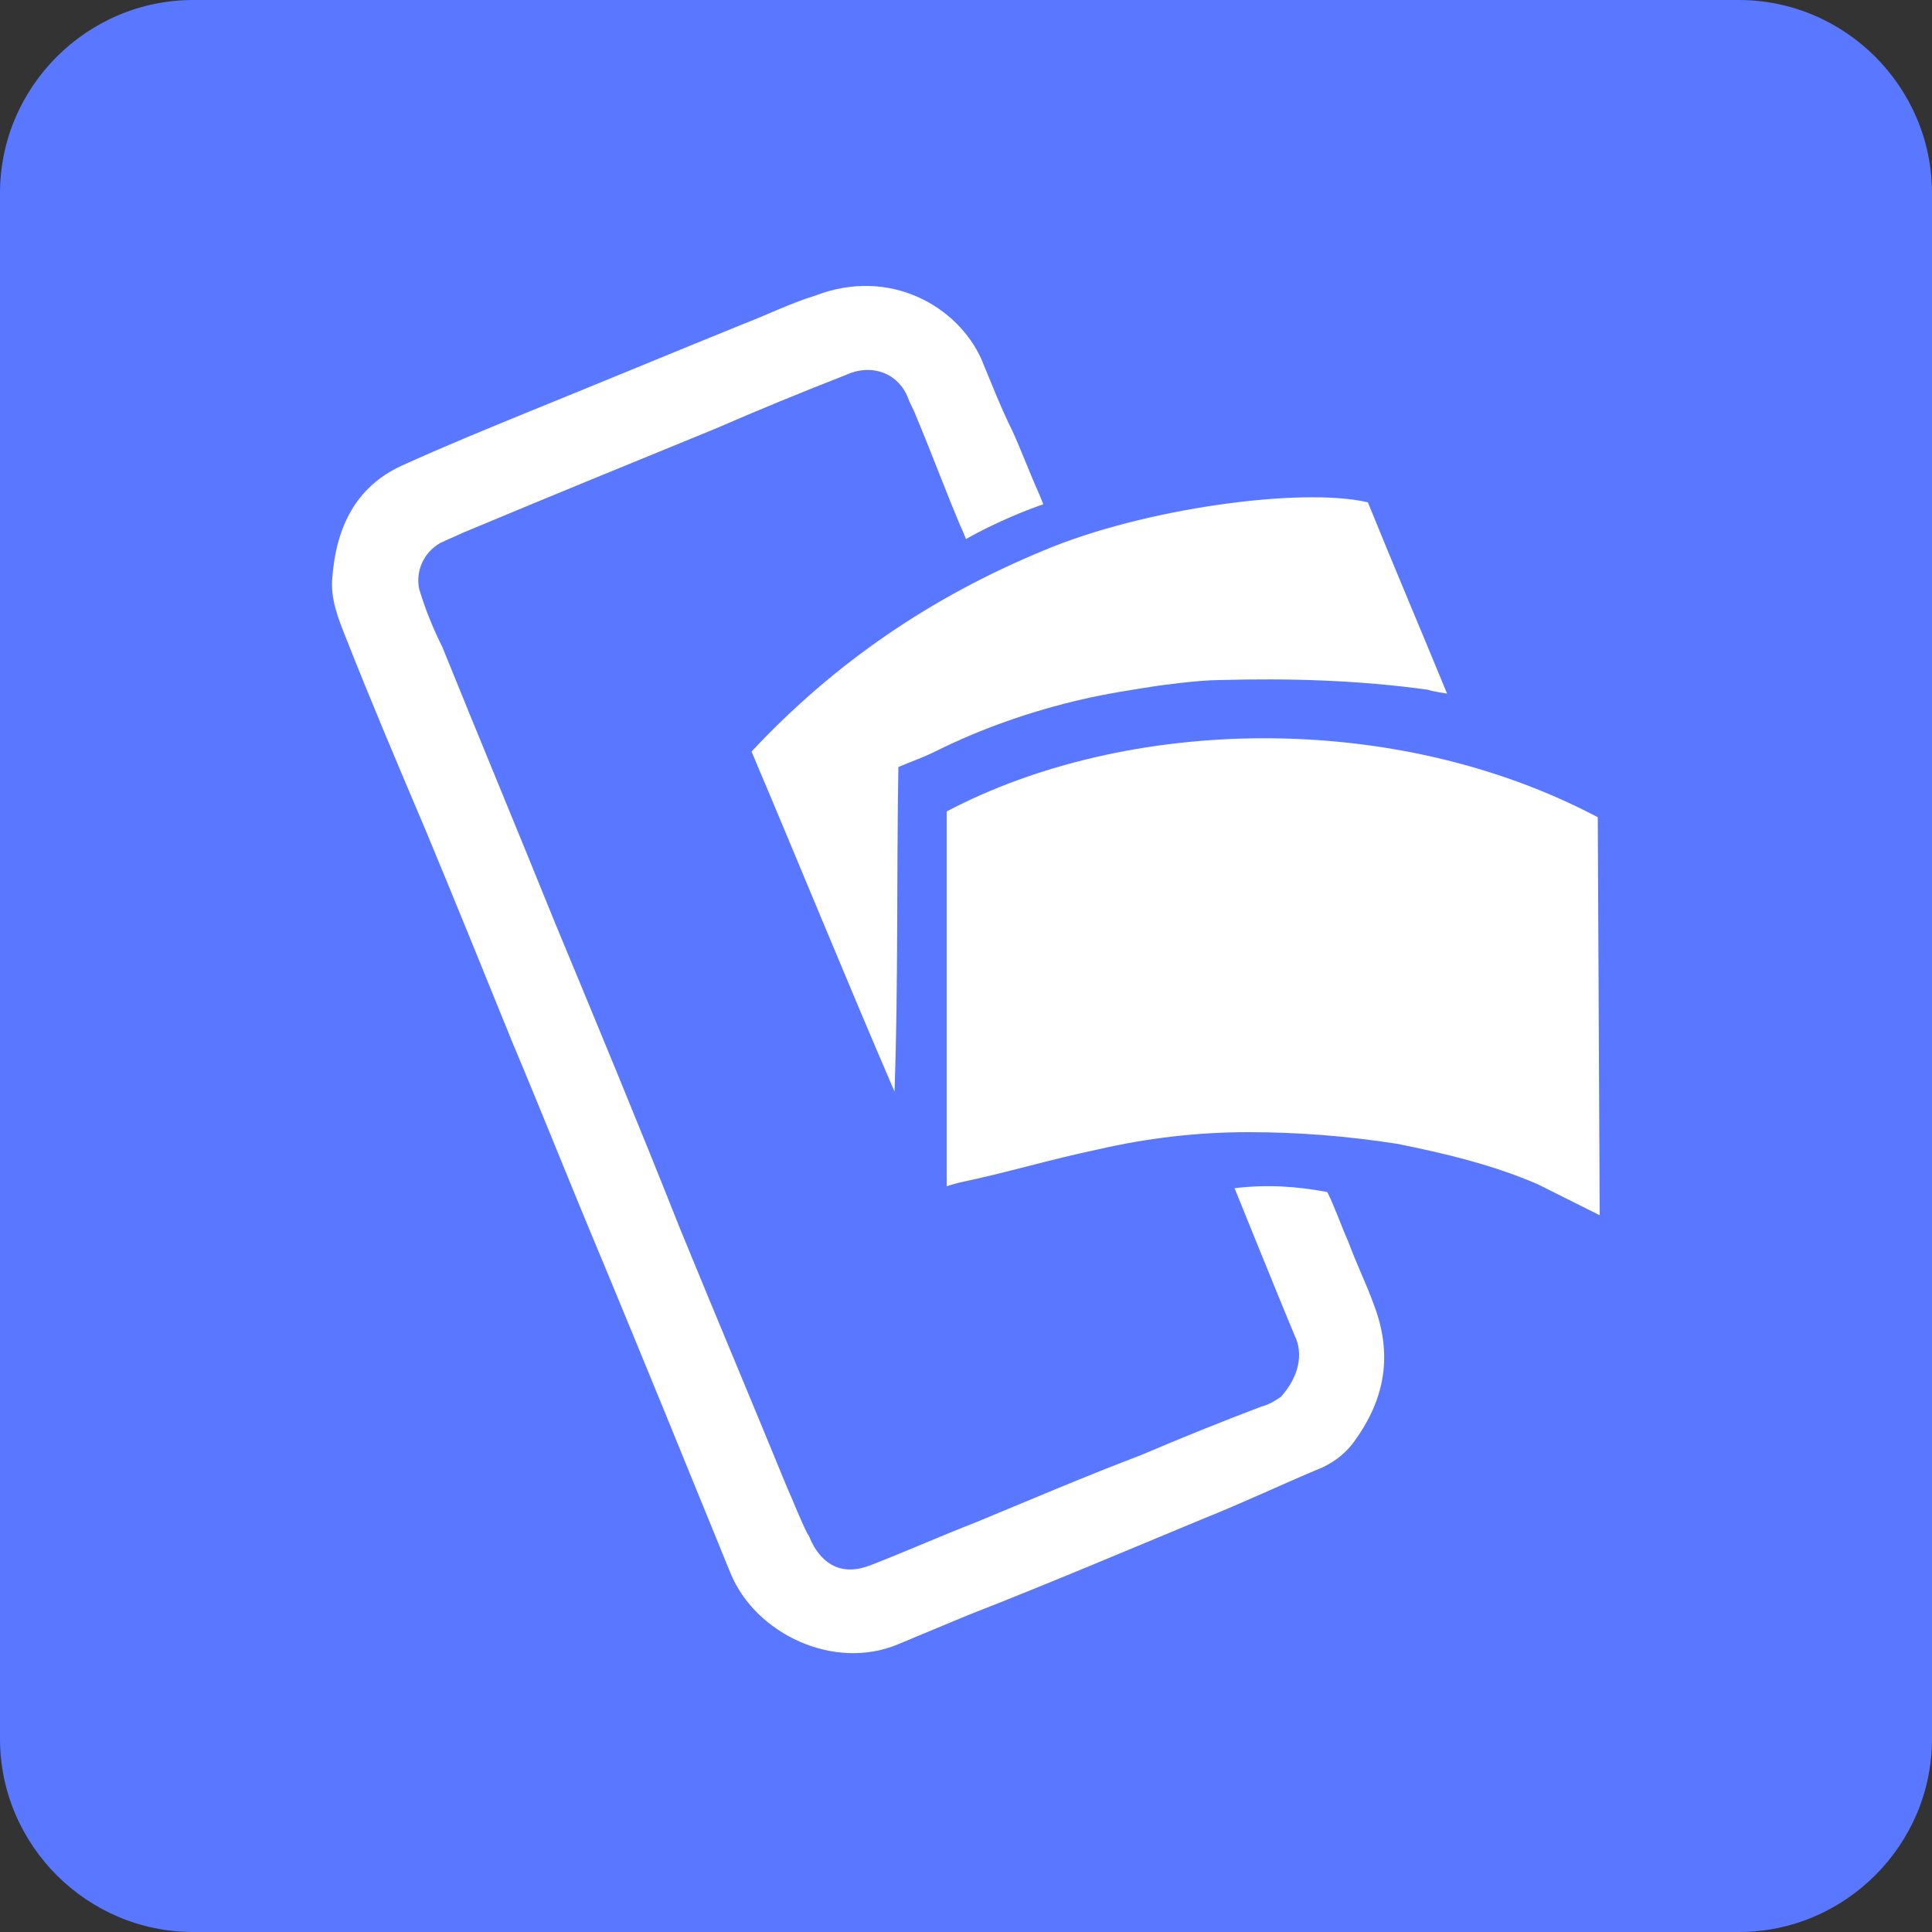 <?xml version="1.0" encoding="utf-8"?>
<!-- Generator: Adobe Illustrator 28.3.0, SVG Export Plug-In . SVG Version: 6.00 Build 0)  -->
<svg version="1.1" id="Laag_1" xmlns="http://www.w3.org/2000/svg" xmlns:xlink="http://www.w3.org/1999/xlink" x="0px" y="0px"
	 viewBox="0 0 100 100" style="enable-background:new 0 0 100 100;" xml:space="preserve">
<rect x="0" y="0" width="100" height="100" fill="#333333" stroke="none"/>
<style type="text/css">
	.st0{fill:#5A78FF;}
	.st1{fill:#FFFFFF;}
</style>
<g>
	<path class="st0" d="M90,100H10c-5.5,0-10-4.5-10-10V10C0,4.5,4.5,0,10,0h80c5.5,0,10,4.5,10,10v80C100,95.5,95.5,100,90,100z"/>
</g>
<g>
	<path class="st1" d="M49,42c9.3-4.9,23.1-5.3,33.7,0.3l0.1,20.6c-1-0.5-2.2-1.1-3.2-1.6c-2.3-1-4.8-1.6-7.3-2.1
		c-2.6-0.4-5.1-0.6-7.7-0.6c-2.6,0-5.2,0.3-7.8,0.9c-2.4,0.5-4.7,1.2-7.1,1.7c-0.4,0.1-0.7,0.2-0.7,0.2c0,0.1,0-0.9,0-1.3
		c0-4.7,0-9.4,0-14.1c0-1.1,0-2.1,0-3.2C49,42.7,49,42.3,49,42z"/>
	<path class="st1" d="M67,69.1c-1-2.4-2-4.9-3.1-7.6c1.7-0.2,3.2-0.1,4.8,0.2c0.4,0.8,0.7,1.7,1.1,2.6c0.4,1.1,0.9,2.1,1.3,3.2
		c1,2.6,0.6,4.9-1,7.1c-0.5,0.7-1.2,1.2-2,1.5c-1.9,0.8-3.8,1.7-5.8,2.5c-4.1,1.7-8.1,3.4-12.2,5c-1.2,0.5-2.4,1-3.6,1.5
		c-3.3,1.4-7.4-0.5-8.7-3.7c-2.2-5.4-4.4-10.8-6.6-16.1c-1.6-3.8-3.1-7.6-4.7-11.4c-1.5-3.7-3-7.4-4.5-11c-1.4-3.3-2.8-6.6-4.1-9.9
		c-0.4-1-0.8-2-0.7-3.1c0.2-2.6,1.2-4.7,3.6-5.8c2.2-1,4.4-1.9,6.6-2.8c3.7-1.5,7.3-3,11-4.5c1.3-0.5,2.5-1.1,3.8-1.5
		c3.9-1.5,7.4,0.6,8.6,3.3c0.5,1.2,1,2.5,1.6,3.7c0.5,1.1,0.9,2.2,1.4,3.3l0.2,0.5c-2.3,0.8-4,1.8-4,1.8s-0.2-0.5-0.3-0.7
		c-0.8-1.9-1.5-3.8-2.3-5.7c-0.1-0.3-0.3-0.6-0.4-0.9c-0.5-1.3-1.9-1.8-3.2-1.2c-2.3,0.9-4.5,1.8-6.8,2.8c-4.4,1.8-8.8,3.6-13.1,5.4
		c-0.4,0.2-0.7,0.3-1.1,0.5c-0.9,0.5-1.3,1.5-1.1,2.4c0.3,1,0.7,2,1.2,3c1.9,4.7,3.9,9.5,5.8,14.2c2.2,5.3,4.4,10.6,6.5,15.9
		c1.8,4.4,3.7,8.9,5.5,13.3c0.4,0.9,0.7,1.7,1.1,2.5c0.1,0.1,0.1,0.2,0.2,0.4c0.6,1.2,1.6,1.8,3.1,1.2c1.8-0.7,3.6-1.5,5.4-2.2
		c2.9-1.2,5.7-2.4,8.6-3.5c2.1-0.9,4.1-1.7,6.2-2.5c0.4-0.1,0.7-0.3,1-0.5C67.2,71.3,67.5,70.1,67,69.1z"/>
	<path class="st1" d="M46.3,56.5c-2.5-5.8-4.9-11.7-7.4-17.6c4.3-4.6,9.3-8,15.1-10.4c5.2-2.2,13.4-3.3,16.8-2.5
		c1.3,3.2,2.7,6.5,4.1,9.9c0,0-0.7-0.1-1-0.2c-3.6-0.5-7.2-0.6-10.8-0.5c-1.1,0-3.2,0.3-3.2,0.3c-1.3,0.2-2.6,0.4-3.9,0.7
		c-2.6,0.6-5.2,1.5-7.6,2.7c-0.6,0.3-1.2,0.5-1.9,0.8C46.4,45.3,46.5,50.9,46.3,56.5z"/>
</g>
</svg>
